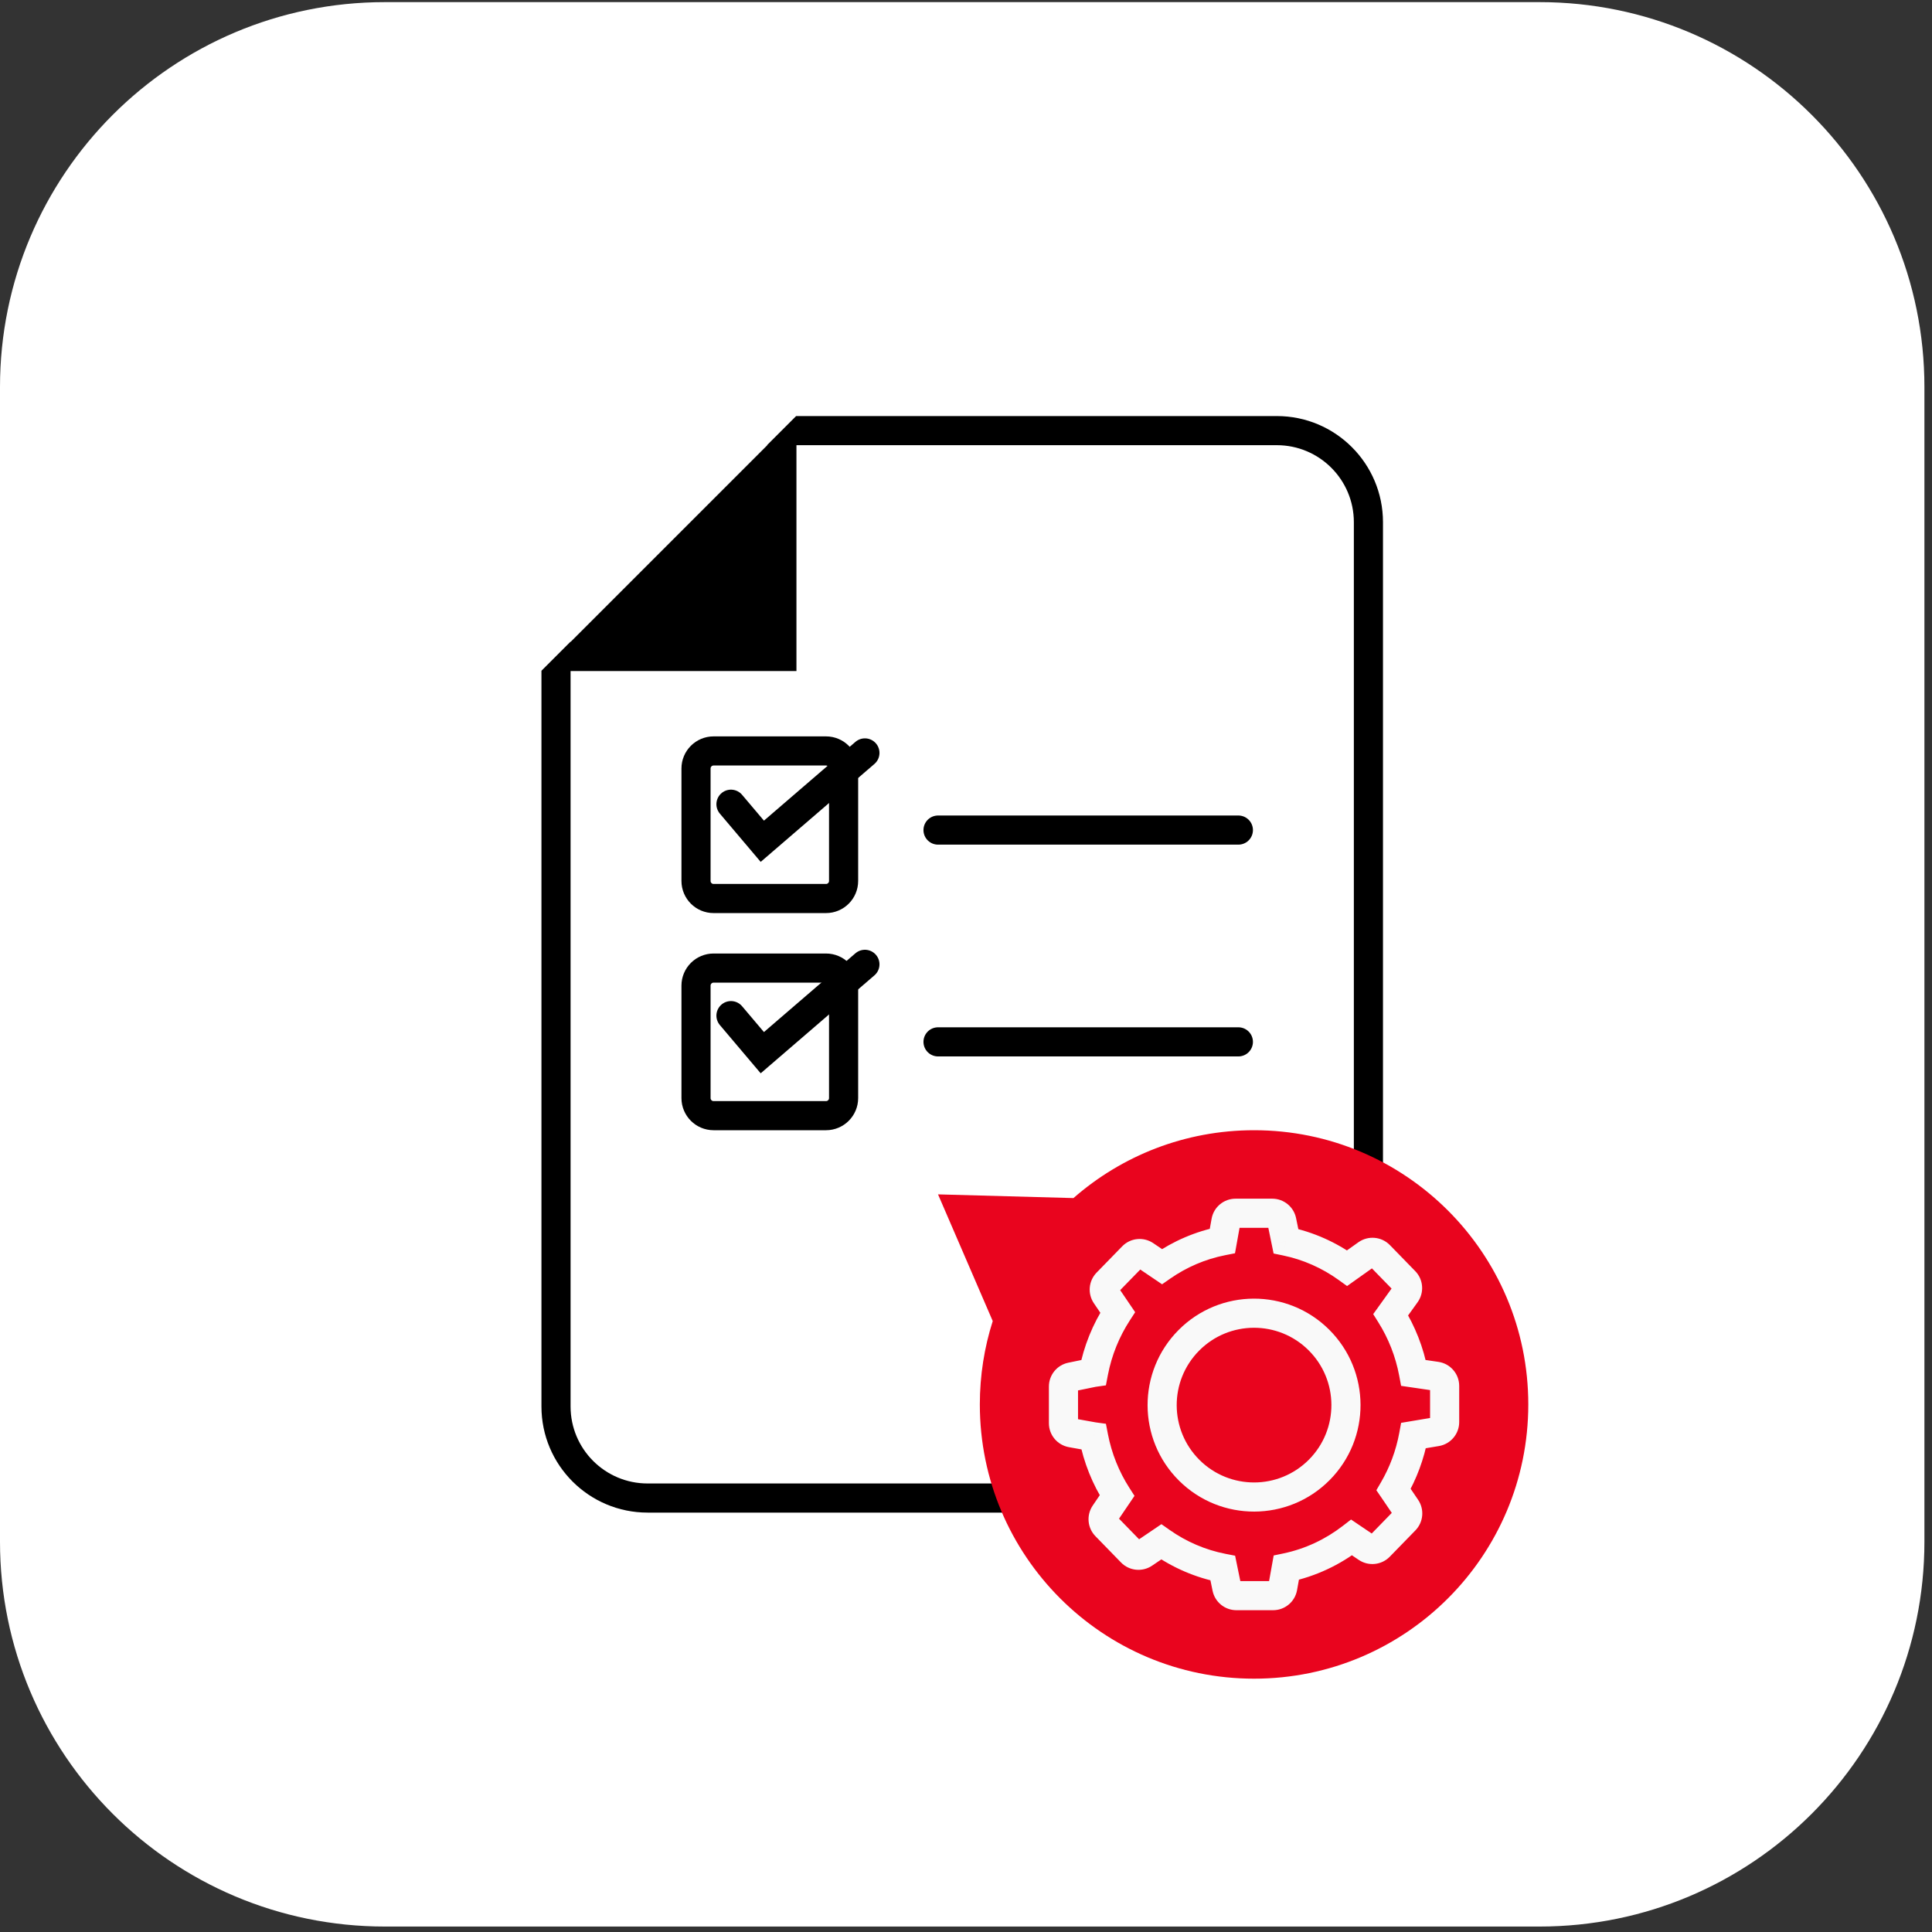 <?xml version="1.0" encoding="UTF-8"?> <svg xmlns="http://www.w3.org/2000/svg" width="199" height="199" viewBox="0 0 199 199" fill="none"><rect x="0" y="0" width="199" height="199" fill="#333333" stroke="none"/><g clip-path="url(#clip0_4420_37078)"><path d="M158.575 0.219H39.644C17.749 0.219 0 17.968 0 39.862V158.794C0 180.689 17.749 198.438 39.644 198.438H158.575C180.47 198.438 198.219 180.689 198.219 158.794V39.862C198.219 17.968 180.47 0.219 158.575 0.219Z" fill="white"></path><path fill-rule="evenodd" clip-rule="evenodd" d="M55.77 69.121V69.088L58.77 66.088V66.121L79.036 45.855H79.003L82.003 42.855H82.036H131.516C137.554 42.855 142.45 47.75 142.45 53.789V144.867C142.45 150.906 137.554 155.801 131.516 155.801H66.704C60.665 155.801 55.77 150.906 55.77 144.867V69.121ZM58.77 69.121V144.867C58.77 149.249 62.322 152.801 66.704 152.801H131.516C135.897 152.801 139.45 149.249 139.45 144.867V53.789C139.45 49.407 135.897 45.855 131.516 45.855H82.036V69.121H58.77Z" fill="black"></path><path d="M85.083 99.714H73.5C72.501 99.714 71.691 100.524 71.691 101.523V113.106C71.691 114.105 72.501 114.915 73.5 114.915H85.083C86.082 114.915 86.892 114.105 86.892 113.106V101.523C86.892 100.524 86.082 99.714 85.083 99.714Z" stroke="black" stroke-width="3"></path><path d="M85.083 77.349H73.5C72.501 77.349 71.691 78.159 71.691 79.157V90.74C71.691 91.739 72.501 92.549 73.5 92.549H85.083C86.082 92.549 86.892 91.739 86.892 90.74V79.157C86.892 78.159 86.082 77.349 85.083 77.349Z" stroke="black" stroke-width="3"></path><path d="M75.291 104.612L78.52 108.428L89.088 99.328" stroke="black" stroke-width="3" stroke-linecap="round"></path><path d="M75.291 82.836L78.52 86.652L89.088 77.552" stroke="black" stroke-width="3" stroke-linecap="round"></path><path d="M96.619 85.499H127.555" stroke="black" stroke-width="3" stroke-linecap="round"></path><path d="M96.619 107.314H127.555" stroke="black" stroke-width="3" stroke-linecap="round"></path><path fill-rule="evenodd" clip-rule="evenodd" d="M129.171 172.907C144.771 172.907 157.417 160.261 157.417 144.661C157.417 129.061 144.771 116.415 129.171 116.415C122.047 116.415 115.538 119.052 110.569 123.404L96.619 123.023L102.254 136.073C101.391 138.781 100.925 141.666 100.925 144.661C100.925 160.261 113.571 172.907 129.171 172.907Z" fill="#E9041E"></path><path d="M132.454 127.845L130.985 128.146L131.184 129.114L132.151 129.314L132.454 127.845ZM138.758 130.621L137.882 131.838L138.752 132.465L139.627 131.843L138.758 130.621ZM143.249 135.414L142.03 134.54L141.443 135.358L141.978 136.211L143.249 135.414ZM145.593 141.416L144.119 141.692L144.316 142.745L145.376 142.9L145.593 141.416ZM145.603 147.862L145.355 146.383L144.318 146.556L144.128 147.59L145.603 147.862ZM143.542 153.431L142.245 152.676L141.768 153.497L142.305 154.279L143.542 153.431ZM139.22 158.364L140.06 157.122L139.161 156.514L138.303 157.177L139.22 158.364ZM132.49 161.478L132.183 160.009L131.192 160.216L131.013 161.213L132.49 161.478ZM125.951 161.522L127.42 161.22L127.219 160.241L126.238 160.05L125.951 161.522ZM119.613 158.816L120.476 157.588L119.629 156.993L118.773 157.573L119.613 158.816ZM115.059 154.053L116.301 154.895L116.856 154.077L116.323 153.244L115.059 154.053ZM112.643 147.992L114.116 147.709L113.913 146.653L112.848 146.506L112.643 147.992ZM112.638 141.361L112.851 142.846L113.911 142.694L114.112 141.642L112.638 141.361ZM115.123 135.178L116.381 135.995L116.924 135.16L116.364 134.335L115.123 135.178ZM119.684 130.465L118.843 131.707L119.696 132.284L120.54 131.696L119.684 130.465ZM125.911 127.815L126.202 129.287L127.207 129.089L127.388 128.08L125.911 127.815ZM127.263 123.467C126.05 123.467 125.012 124.336 124.798 125.53L127.75 126.059C127.708 126.296 127.503 126.467 127.263 126.467V123.467ZM131.045 123.467H127.263V126.467H131.045V123.467ZM133.498 125.468C133.259 124.304 132.234 123.467 131.045 123.467V126.467C130.809 126.467 130.607 126.302 130.559 126.072L133.498 125.468ZM133.924 127.543L133.498 125.468L130.559 126.072L130.985 128.146L133.924 127.543ZM132.151 129.314C134.246 129.747 136.189 130.62 137.882 131.838L139.634 129.403C137.609 127.946 135.279 126.897 132.758 126.376L132.151 129.314ZM139.627 131.843L141.657 130.4L139.918 127.955L137.888 129.398L139.627 131.843ZM141.657 130.4C141.458 130.542 141.185 130.517 141.015 130.342L143.164 128.249C142.302 127.364 140.925 127.24 139.918 127.955L141.657 130.4ZM141.015 130.342L143.624 133.021L145.773 130.928L143.164 128.249L141.015 130.342ZM143.624 133.021C143.456 132.849 143.436 132.581 143.576 132.386L146.013 134.136C146.721 133.149 146.62 131.797 145.773 130.928L143.624 133.021ZM143.576 132.386L142.03 134.54L144.467 136.289L146.013 134.136L143.576 132.386ZM141.978 136.211C143.008 137.854 143.746 139.706 144.119 141.692L147.067 141.139C146.625 138.778 145.746 136.573 144.52 134.617L141.978 136.211ZM148.159 140.275L145.81 139.932L145.376 142.9L147.724 143.244L148.159 140.275ZM150.301 142.753C150.301 141.51 149.389 140.455 148.159 140.275L147.724 143.244C147.481 143.208 147.301 142.999 147.301 142.753H150.301ZM150.301 146.476V142.753H147.301V146.476H150.301ZM148.21 148.946C149.416 148.744 150.301 147.7 150.301 146.476H147.301C147.301 146.234 147.475 146.028 147.714 145.988L148.21 148.946ZM145.85 149.341L148.21 148.946L147.714 145.988L145.355 146.383L145.85 149.341ZM144.128 147.59C143.791 149.418 143.144 151.133 142.245 152.676L144.838 154.186C145.908 152.348 146.677 150.307 147.078 148.134L144.128 147.59ZM142.305 154.279C142.305 154.28 142.304 154.279 142.303 154.277L144.786 152.594C144.783 152.589 144.78 152.585 144.779 152.583L142.305 154.279ZM142.303 154.277L143.584 156.165L146.067 154.481L144.786 152.594L142.303 154.277ZM143.584 156.165C143.452 155.971 143.475 155.71 143.639 155.542L145.788 157.635C146.618 156.783 146.734 155.465 146.067 154.481L143.584 156.165ZM143.639 155.542L141.001 158.251L143.15 160.344L145.788 157.635L143.639 155.542ZM141.001 158.251C141.168 158.079 141.434 158.052 141.633 158.186L139.952 160.671C140.957 161.35 142.304 161.212 143.15 160.344L141.001 158.251ZM141.633 158.186L140.06 157.122L138.379 159.607L139.952 160.671L141.633 158.186ZM138.303 157.177C136.522 158.553 134.442 159.537 132.183 160.009L132.796 162.946C135.514 162.378 138.009 161.196 140.137 159.551L138.303 157.177ZM133.598 163.792L133.966 161.743L131.013 161.213L130.646 163.262L133.598 163.792ZM131.133 165.854C132.346 165.854 133.384 164.985 133.598 163.792L130.646 163.262C130.688 163.026 130.893 162.854 131.133 162.854V165.854ZM127.351 165.854H131.133V162.854H127.351V165.854ZM124.898 163.853C125.137 165.018 126.162 165.854 127.351 165.854V162.854C127.587 162.854 127.789 163.019 127.837 163.25L124.898 163.853ZM124.481 161.824L124.898 163.853L127.837 163.25L127.42 161.22L124.481 161.824ZM126.238 160.05C124.134 159.64 122.182 158.788 120.476 157.588L118.75 160.043C120.791 161.477 123.134 162.502 125.664 162.994L126.238 160.05ZM118.667 161.267L120.453 160.058L118.773 157.573L116.986 158.782L118.667 161.267ZM115.469 160.94C116.315 161.808 117.662 161.946 118.667 161.267L116.986 158.782C117.185 158.647 117.451 158.674 117.618 158.846L115.469 160.94ZM112.831 158.23L115.469 160.94L117.618 158.846L114.98 156.137L112.831 158.23ZM112.552 155.077C111.885 156.061 112.001 157.379 112.831 158.23L114.98 156.137C115.144 156.306 115.167 156.566 115.035 156.761L112.552 155.077ZM113.818 153.211L112.552 155.077L115.035 156.761L116.301 154.895L113.818 153.211ZM116.323 153.244C115.264 151.591 114.502 149.719 114.116 147.709L111.169 148.275C111.629 150.665 112.535 152.893 113.796 154.862L116.323 153.244ZM112.848 146.506C112.854 146.507 112.86 146.508 112.866 146.509L112.337 149.462C112.37 149.468 112.404 149.473 112.437 149.478L112.848 146.506ZM112.866 146.509L110.631 146.108L110.102 149.061L112.337 149.462L112.866 146.509ZM110.631 146.108C110.867 146.151 111.039 146.356 111.039 146.596H108.039C108.039 147.809 108.908 148.847 110.102 149.061L110.631 146.108ZM111.039 146.596V142.814H108.039V146.596H111.039ZM111.039 142.814C111.039 143.049 110.874 143.252 110.643 143.299L110.04 140.361C108.875 140.6 108.039 141.625 108.039 142.814H111.039ZM110.643 143.299L112.878 142.841L112.275 139.902L110.04 140.361L110.643 143.299ZM112.878 142.841C112.869 142.843 112.86 142.844 112.851 142.846L112.426 139.876C112.375 139.883 112.325 139.892 112.275 139.902L112.878 142.841ZM114.112 141.642C114.504 139.587 115.288 137.677 116.381 135.995L113.866 134.36C112.564 136.362 111.631 138.636 111.165 141.08L114.112 141.642ZM112.672 134.237L113.882 136.02L116.364 134.335L115.155 132.553L112.672 134.237ZM112.951 131.083C112.121 131.935 112.005 133.253 112.672 134.237L115.155 132.553C115.287 132.747 115.264 133.008 115.1 133.176L112.951 131.083ZM115.59 128.374L112.951 131.083L115.1 133.176L117.739 130.467L115.59 128.374ZM118.787 128.047C117.783 127.368 116.436 127.505 115.59 128.374L117.739 130.467C117.571 130.639 117.305 130.666 117.106 130.532L118.787 128.047ZM120.524 129.222L118.787 128.047L117.106 130.532L118.843 131.707L120.524 129.222ZM120.54 131.696C122.221 130.527 124.138 129.694 126.202 129.287L125.621 126.344C123.139 126.834 120.838 127.835 118.827 129.233L120.54 131.696ZM124.798 125.53L124.435 127.551L127.388 128.08L127.75 126.059L124.798 125.53Z" fill="#F9F9F9"></path><path fill-rule="evenodd" clip-rule="evenodd" d="M134.822 150.345C137.923 147.223 137.907 142.179 134.785 139.078C131.664 135.977 126.619 135.993 123.518 139.114C120.417 142.236 120.433 147.28 123.555 150.382C126.676 153.483 131.721 153.466 134.822 150.345ZM136.95 152.459C141.219 148.162 141.197 141.218 136.9 136.949C132.603 132.681 125.659 132.703 121.39 137C117.121 141.297 117.144 148.241 121.441 152.51C125.737 156.779 132.681 156.756 136.95 152.459Z" fill="#F9F9F9"></path></g><defs><clipPath id="clip0_4420_37078"><rect width="199" height="199" fill="white"></rect></clipPath></defs></svg> 